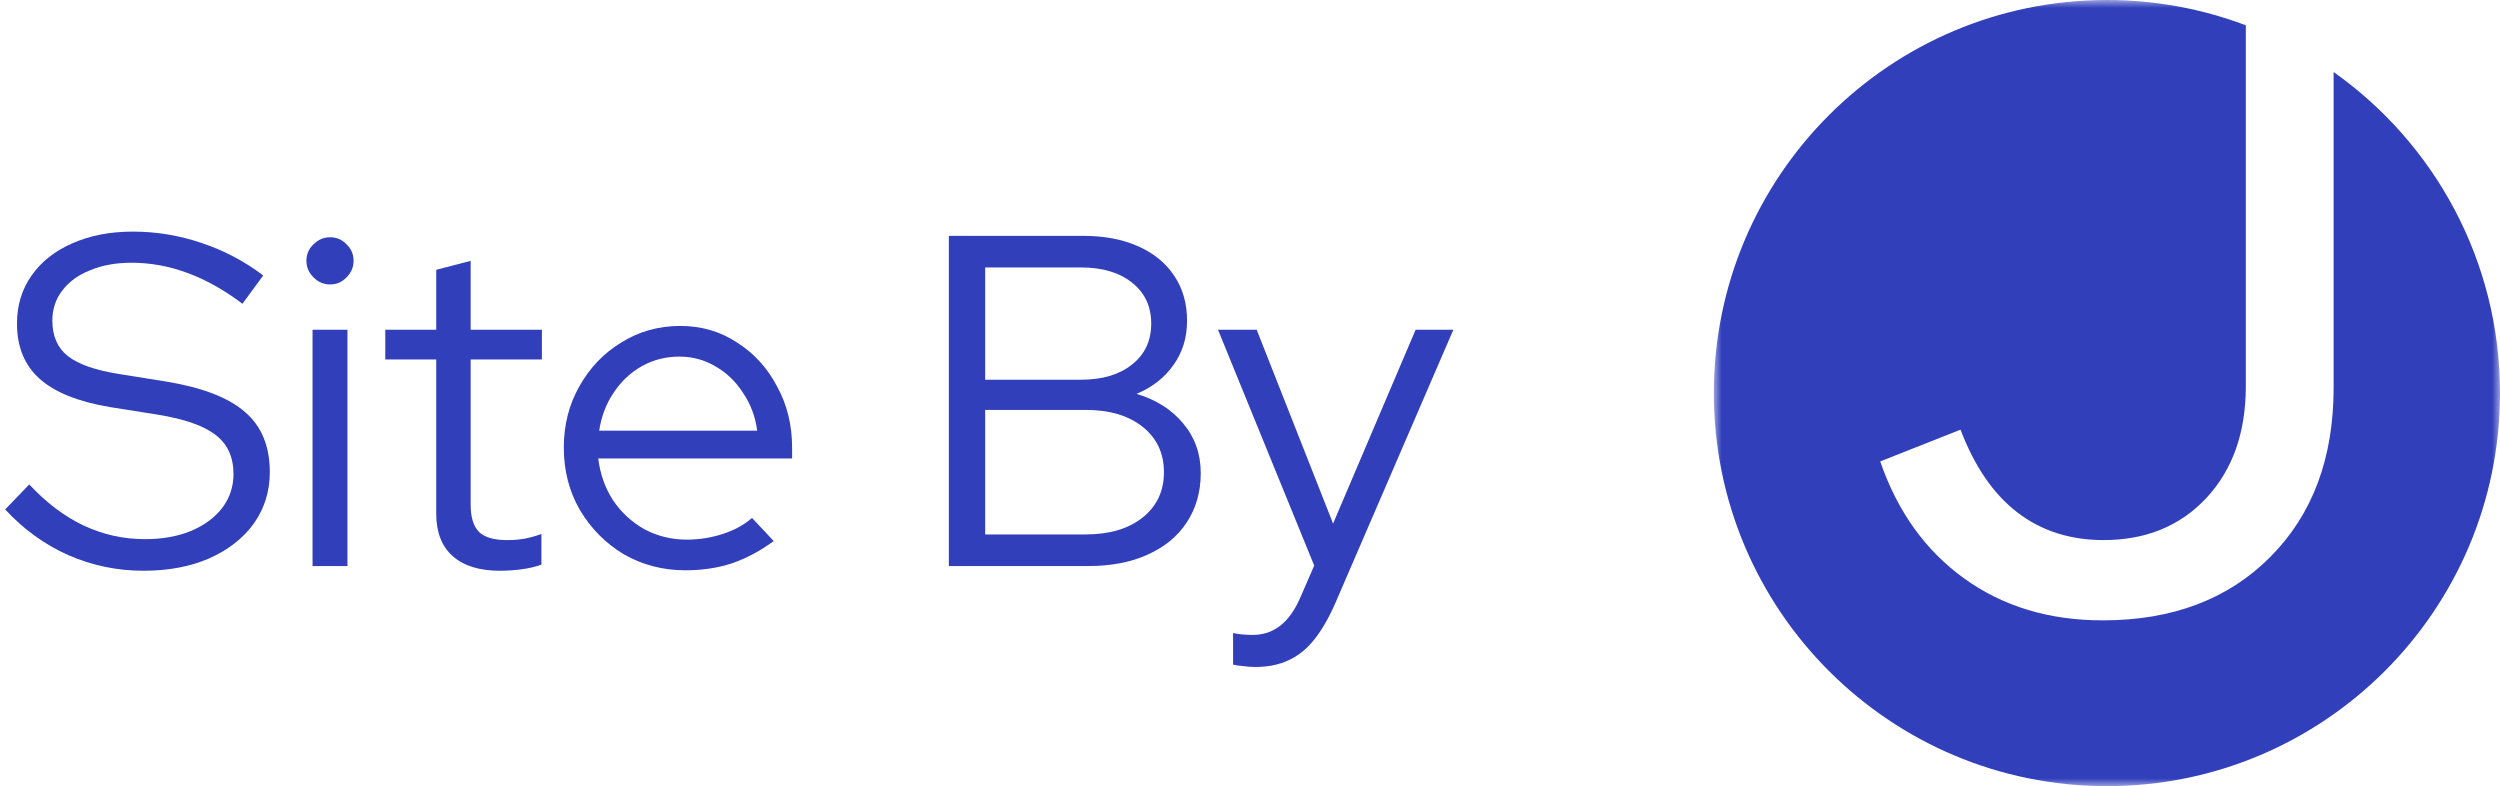<svg xmlns="http://www.w3.org/2000/svg" width="159" height="50" viewBox="0 0 159 50" fill="none"><g clip-path="url(#clip0_17_254)"><mask id="mask0_17_254" style="mask-type:luminance" maskUnits="userSpaceOnUse" x="109" y="0" width="50" height="50"><path d="M159 0H109V50H159V0Z" fill="white"></path></mask><g mask="url(#mask0_17_254)"><path d="M148.418 4.581V24.666C148.418 29.136 147.078 32.718 144.401 35.412C141.723 38.109 138.168 39.455 133.734 39.455C130.328 39.455 127.393 38.571 124.928 36.794C122.463 35.021 120.681 32.539 119.582 29.346L124.69 27.326C125.577 29.666 126.784 31.423 128.308 32.593C129.832 33.763 131.66 34.349 133.788 34.349C136.482 34.349 138.663 33.454 140.332 31.664C141.998 29.873 142.834 27.505 142.834 24.561V1.609C140.089 0.572 137.111 0 134.003 0C120.194 0 109 11.194 109 25C109 38.806 120.194 50 134 50C147.806 50 159 38.806 159 25C159 16.563 154.818 9.109 148.418 4.581Z" fill="#313FBB"></path></g><path d="M79.834 42.42C79.554 42.42 79.284 42.4 79.024 42.36C78.784 42.34 78.584 42.31 78.424 42.27V40.26C78.764 40.34 79.184 40.38 79.684 40.38C81.004 40.38 82.004 39.6 82.684 38.04L83.584 35.97L77.464 20.97H79.924L84.784 33.3L90.034 20.97H92.434L84.934 38.34C84.514 39.3 84.064 40.08 83.584 40.68C83.104 41.28 82.554 41.72 81.934 42C81.334 42.28 80.634 42.42 79.834 42.42Z" fill="#313FBB"></path><path d="M60.347 36V15H68.867C70.227 15 71.397 15.22 72.377 15.66C73.377 16.1 74.147 16.73 74.687 17.55C75.227 18.35 75.497 19.3 75.497 20.4C75.497 21.48 75.207 22.42 74.627 23.22C74.067 24.02 73.287 24.63 72.287 25.05C73.547 25.43 74.537 26.06 75.257 26.94C75.997 27.82 76.367 28.87 76.367 30.09C76.367 31.29 76.067 32.34 75.467 33.24C74.887 34.12 74.057 34.8 72.977 35.28C71.917 35.76 70.667 36 69.227 36H60.347ZM62.657 24.15H68.747C70.107 24.15 71.187 23.83 71.987 23.19C72.807 22.55 73.217 21.68 73.217 20.58C73.217 19.48 72.807 18.61 71.987 17.97C71.187 17.33 70.107 17.01 68.747 17.01H62.657V24.15ZM62.657 33.99H69.047C70.567 33.99 71.777 33.63 72.677 32.91C73.577 32.19 74.027 31.23 74.027 30.03C74.027 28.83 73.577 27.87 72.677 27.15C71.777 26.43 70.567 26.07 69.047 26.07H62.657V33.99Z" fill="#313FBB"></path><path d="M43.598 36.27C42.158 36.27 40.848 35.93 39.668 35.25C38.508 34.55 37.578 33.61 36.878 32.43C36.198 31.25 35.858 29.93 35.858 28.47C35.858 27.03 36.188 25.73 36.848 24.57C37.508 23.39 38.398 22.46 39.518 21.78C40.638 21.08 41.888 20.73 43.268 20.73C44.608 20.73 45.808 21.08 46.868 21.78C47.948 22.46 48.798 23.39 49.418 24.57C50.058 25.73 50.378 27.03 50.378 28.47V29.16H38.048C38.168 30.14 38.478 31.02 38.978 31.8C39.498 32.58 40.168 33.2 40.988 33.66C41.808 34.1 42.708 34.32 43.688 34.32C44.468 34.32 45.228 34.2 45.968 33.96C46.708 33.72 47.328 33.38 47.828 32.94L49.208 34.41C48.368 35.03 47.488 35.5 46.568 35.82C45.668 36.12 44.678 36.27 43.598 36.27ZM38.108 27.39H48.158C48.038 26.49 47.738 25.69 47.258 24.99C46.798 24.27 46.218 23.71 45.518 23.31C44.818 22.89 44.048 22.68 43.208 22.68C42.348 22.68 41.558 22.88 40.838 23.28C40.118 23.68 39.518 24.24 39.038 24.96C38.558 25.66 38.248 26.47 38.108 27.39Z" fill="#313FBB"></path><path d="M31.794 36.3C30.494 36.3 29.494 35.99 28.794 35.37C28.094 34.75 27.744 33.85 27.744 32.67V22.86H24.504V20.97H27.744V17.16L29.934 16.59V20.97H34.464V22.86H29.934V32.1C29.934 32.9 30.114 33.48 30.474 33.84C30.834 34.18 31.424 34.35 32.244 34.35C32.664 34.35 33.034 34.32 33.354 34.26C33.694 34.2 34.054 34.1 34.434 33.96V35.91C34.054 36.05 33.624 36.15 33.144 36.21C32.684 36.27 32.234 36.3 31.794 36.3Z" fill="#313FBB"></path><path d="M19.878 36V20.97H22.098V36H19.878ZM20.988 18.09C20.588 18.09 20.238 17.94 19.938 17.64C19.638 17.34 19.488 16.99 19.488 16.59C19.488 16.17 19.638 15.82 19.938 15.54C20.238 15.24 20.588 15.09 20.988 15.09C21.408 15.09 21.758 15.24 22.038 15.54C22.338 15.82 22.488 16.17 22.488 16.59C22.488 16.99 22.338 17.34 22.038 17.64C21.758 17.94 21.408 18.09 20.988 18.09Z" fill="#313FBB"></path><path d="M9.12 36.3C7.46 36.3 5.87 35.97 4.35 35.31C2.83 34.63 1.49 33.66 0.33 32.4L1.86 30.81C2.94 31.97 4.09 32.84 5.31 33.42C6.55 34 7.85 34.29 9.21 34.29C10.31 34.29 11.28 34.12 12.12 33.78C12.98 33.42 13.65 32.93 14.13 32.31C14.61 31.67 14.85 30.95 14.85 30.15C14.85 29.07 14.47 28.24 13.71 27.66C12.97 27.08 11.74 26.65 10.02 26.37L6.99 25.89C4.97 25.55 3.48 24.95 2.52 24.09C1.56 23.23 1.08 22.06 1.08 20.58C1.08 19.42 1.39 18.4 2.01 17.52C2.63 16.64 3.49 15.96 4.59 15.48C5.71 14.98 7 14.73 8.46 14.73C9.94 14.73 11.39 14.97 12.81 15.45C14.25 15.93 15.56 16.62 16.74 17.52L15.42 19.32C13.12 17.58 10.77 16.71 8.37 16.71C7.37 16.71 6.49 16.87 5.73 17.19C4.97 17.49 4.38 17.92 3.96 18.48C3.54 19.02 3.33 19.66 3.33 20.4C3.33 21.38 3.66 22.13 4.32 22.65C4.98 23.17 6.07 23.55 7.59 23.79L10.59 24.27C12.89 24.65 14.56 25.3 15.6 26.22C16.64 27.12 17.16 28.39 17.16 30.03C17.16 31.25 16.82 32.34 16.14 33.3C15.46 34.24 14.51 34.98 13.29 35.52C12.09 36.04 10.7 36.3 9.12 36.3Z" fill="#313FBB"></path></g><defs><clipPath id="clip0_17_254"><rect width="159" height="50" fill="white"></rect></clipPath></defs></svg>